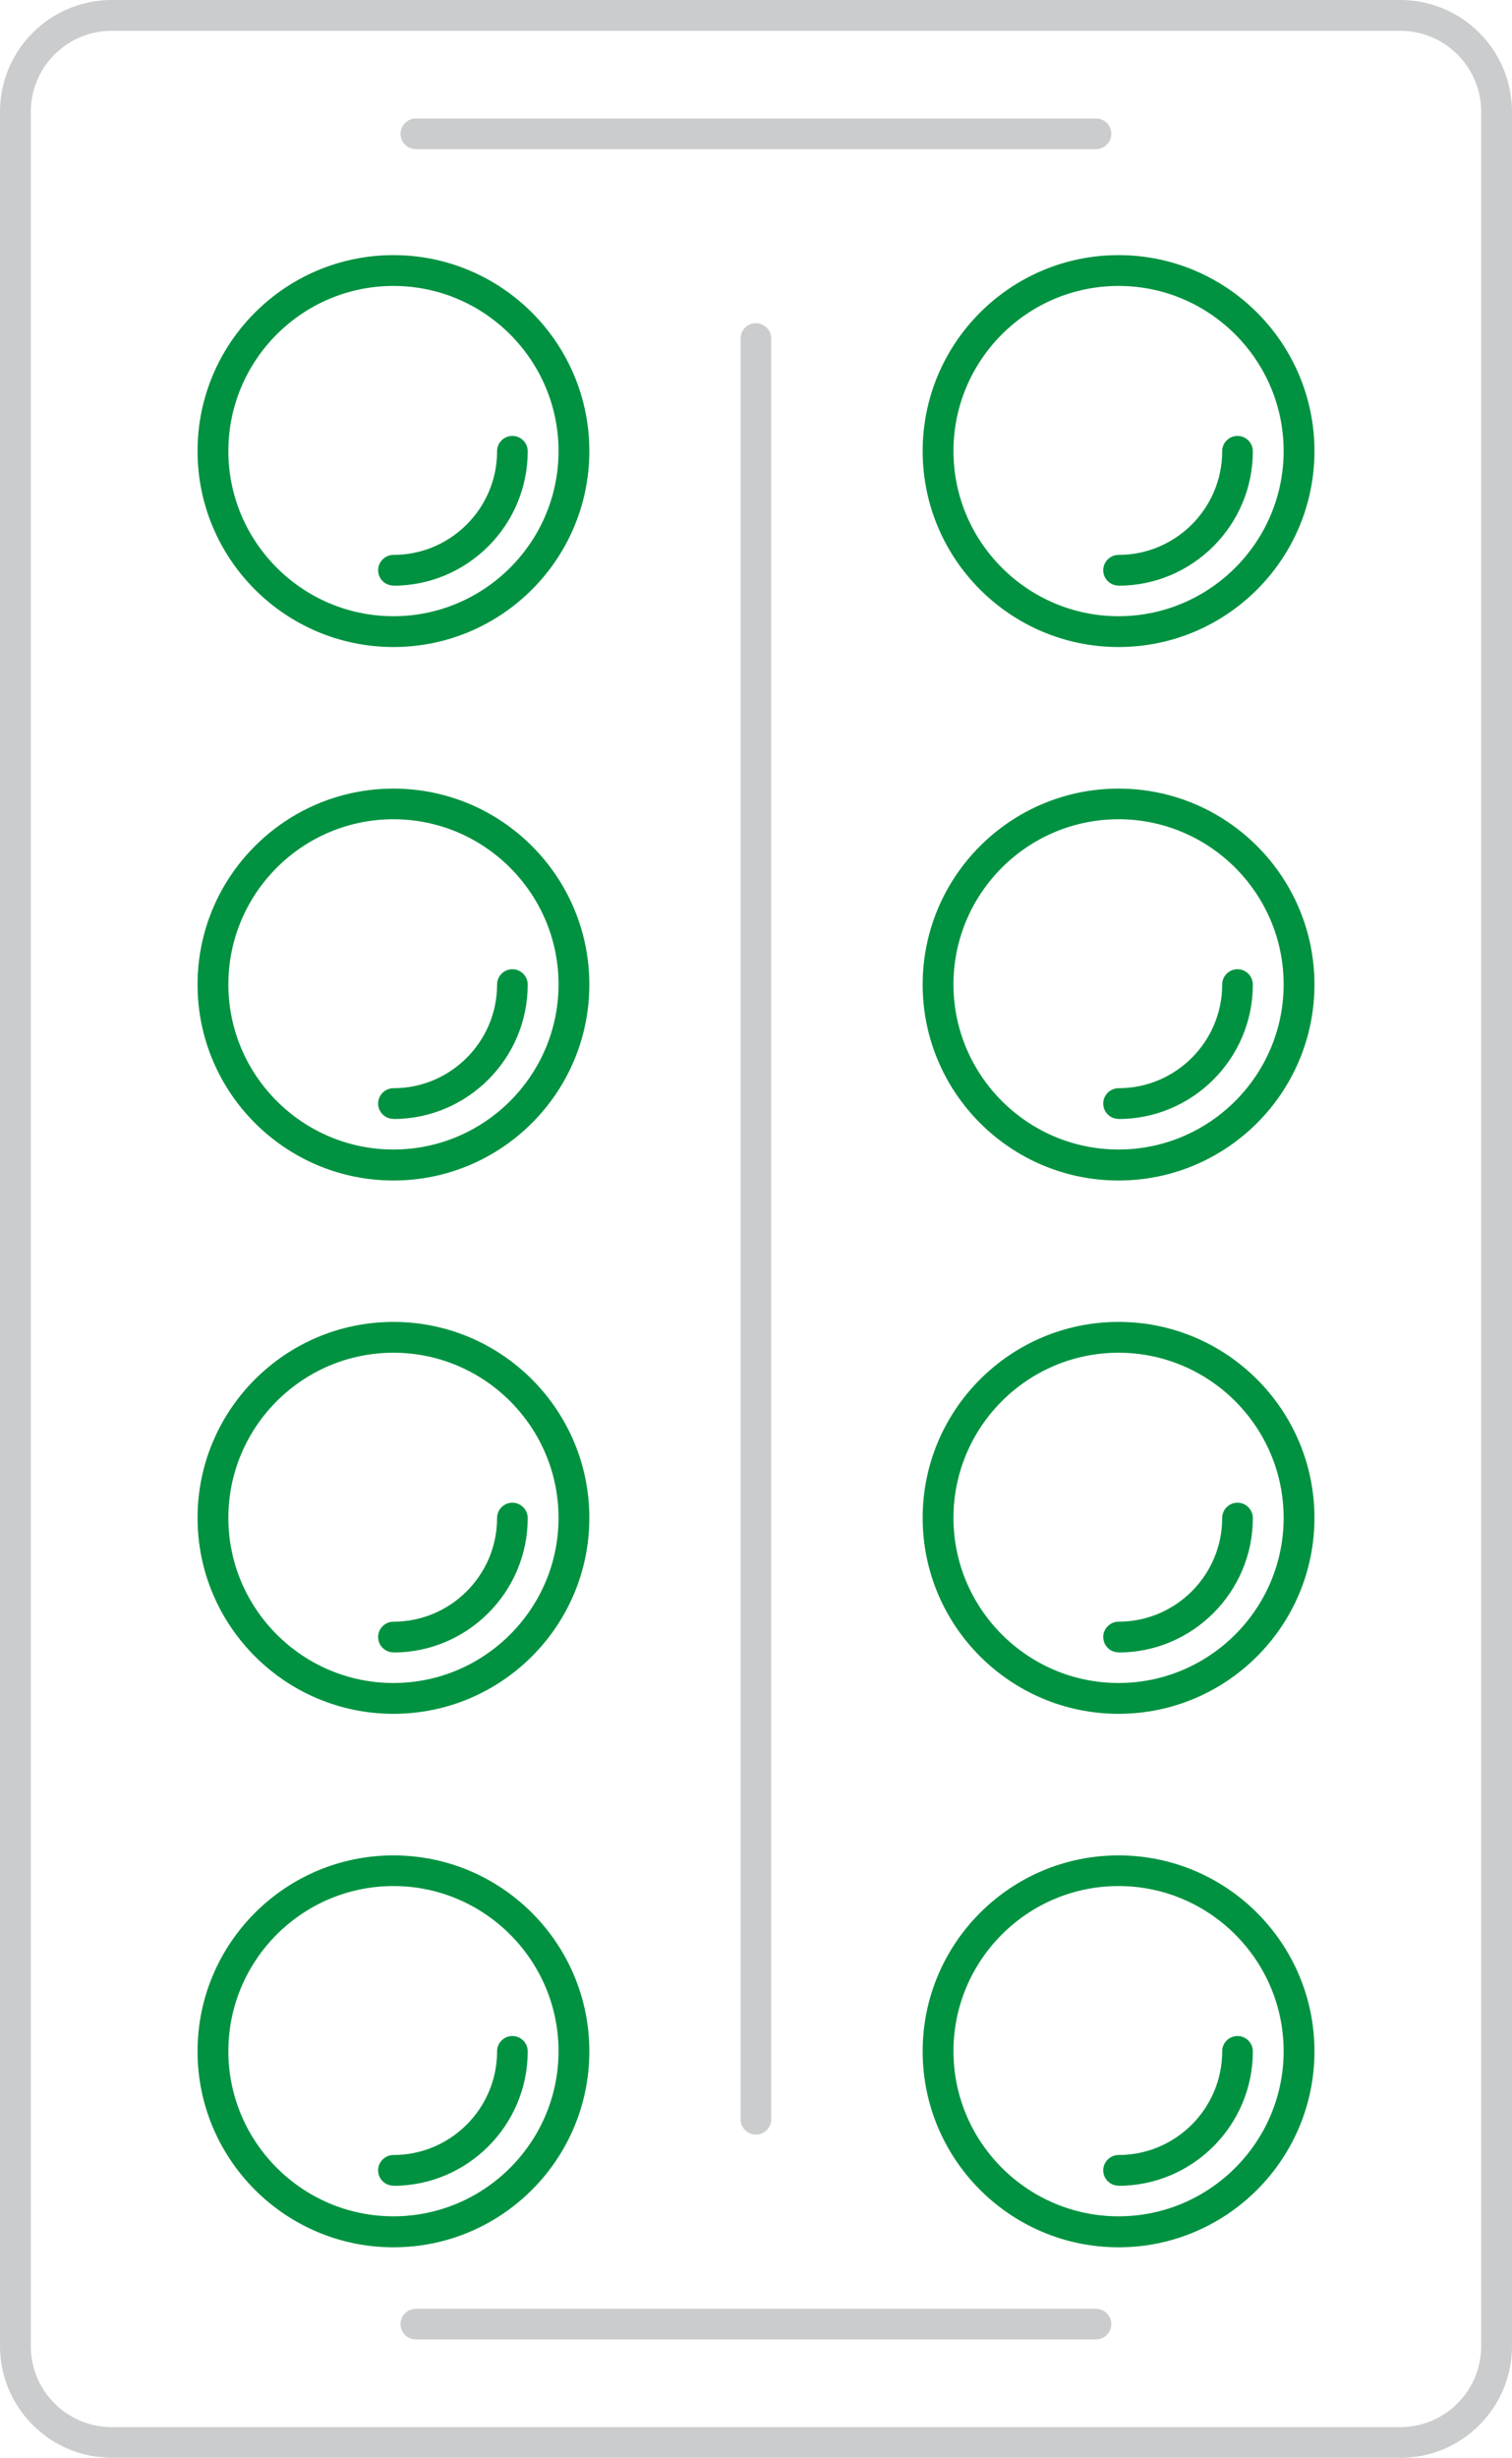<?xml version="1.0" encoding="UTF-8"?>
<svg id="Livello_2" data-name="Livello 2" xmlns="http://www.w3.org/2000/svg" viewBox="0 0 91.77 149.13">
  <defs>
    <style>
      .cls-1 {
        fill: #009240;
      }

      .cls-1, .cls-2 {
        stroke-width: 0px;
      }

      .cls-2 {
        fill: #cacccd;
      }
    </style>
  </defs>
  <g id="grafica">
    <g>
      <path class="cls-2" d="M84.99,149.13H6.78c-3.74,0-6.78-3.04-6.78-6.78V6.78C0,3.04,3.04,0,6.78,0h78.21c3.74,0,6.78,3.04,6.78,6.78v135.58c0,3.74-3.04,6.78-6.78,6.78ZM6.78,1.87C4.07,1.87,1.87,4.07,1.87,6.78v135.58c0,2.71,2.2,4.91,4.91,4.91h78.21c2.71,0,4.91-2.2,4.91-4.91V6.78c0-2.71-2.2-4.91-4.91-4.91H6.78Z"/>
      <g>
        <g>
          <path class="cls-1" d="M23.88,39.26c-6.56,0-11.89-5.33-11.89-11.89s5.33-11.89,11.89-11.89,11.89,5.33,11.89,11.89-5.33,11.89-11.89,11.89ZM23.88,17.35c-5.53,0-10.02,4.5-10.02,10.02s4.5,10.02,10.02,10.02,10.02-4.5,10.02-10.02-4.5-10.02-10.02-10.02Z"/>
          <path class="cls-1" d="M23.88,35.53c-.52,0-.93-.42-.93-.93s.42-.93.93-.93c3.47,0,6.29-2.82,6.29-6.29,0-.52.42-.93.93-.93s.93.42.93.93c0,4.5-3.66,8.16-8.16,8.16Z"/>
        </g>
        <g>
          <path class="cls-1" d="M67.89,39.26c-6.56,0-11.89-5.33-11.89-11.89s5.33-11.89,11.89-11.89,11.89,5.33,11.89,11.89-5.33,11.89-11.89,11.89ZM67.89,17.35c-5.53,0-10.02,4.5-10.02,10.02s4.5,10.02,10.02,10.02,10.02-4.5,10.02-10.02-4.5-10.02-10.02-10.02Z"/>
          <path class="cls-1" d="M67.89,35.53c-.52,0-.93-.42-.93-.93s.42-.93.93-.93c3.47,0,6.29-2.82,6.29-6.29,0-.52.42-.93.93-.93s.93.42.93.93c0,4.5-3.66,8.16-8.16,8.16Z"/>
        </g>
      </g>
      <g>
        <g>
          <path class="cls-1" d="M23.88,71.63c-6.56,0-11.89-5.33-11.89-11.89s5.33-11.89,11.89-11.89,11.89,5.33,11.89,11.89-5.33,11.89-11.89,11.89ZM23.88,49.71c-5.53,0-10.02,4.5-10.02,10.02s4.5,10.02,10.02,10.02,10.02-4.5,10.02-10.02-4.5-10.02-10.02-10.02Z"/>
          <path class="cls-1" d="M23.88,67.89c-.52,0-.93-.42-.93-.93s.42-.93.93-.93c3.47,0,6.29-2.82,6.29-6.29,0-.52.42-.93.93-.93s.93.42.93.93c0,4.5-3.66,8.16-8.16,8.16Z"/>
        </g>
        <g>
          <path class="cls-1" d="M67.89,71.63c-6.56,0-11.89-5.33-11.89-11.89s5.33-11.89,11.89-11.89,11.89,5.33,11.89,11.89-5.33,11.89-11.89,11.89ZM67.89,49.71c-5.53,0-10.02,4.5-10.02,10.02s4.5,10.02,10.02,10.02,10.02-4.5,10.02-10.02-4.5-10.02-10.02-10.02Z"/>
          <path class="cls-1" d="M67.89,67.89c-.52,0-.93-.42-.93-.93s.42-.93.93-.93c3.47,0,6.29-2.82,6.29-6.29,0-.52.42-.93.93-.93s.93.42.93.93c0,4.5-3.66,8.16-8.16,8.16Z"/>
        </g>
      </g>
      <g>
        <g>
          <path class="cls-1" d="M23.88,103.99c-6.56,0-11.89-5.33-11.89-11.89s5.33-11.89,11.89-11.89,11.89,5.33,11.89,11.89-5.33,11.89-11.89,11.89ZM23.88,82.08c-5.53,0-10.02,4.5-10.02,10.02s4.5,10.02,10.02,10.02,10.02-4.5,10.02-10.02-4.5-10.02-10.02-10.02Z"/>
          <path class="cls-1" d="M23.88,100.26c-.52,0-.93-.42-.93-.93s.42-.93.93-.93c3.47,0,6.29-2.82,6.29-6.29,0-.52.42-.93.93-.93s.93.42.93.93c0,4.5-3.66,8.16-8.16,8.16Z"/>
        </g>
        <g>
          <path class="cls-1" d="M67.89,103.99c-6.56,0-11.89-5.33-11.89-11.89s5.33-11.89,11.89-11.89,11.89,5.33,11.89,11.89-5.33,11.89-11.89,11.89ZM67.89,82.08c-5.53,0-10.02,4.5-10.02,10.02s4.5,10.02,10.02,10.02,10.02-4.5,10.02-10.02-4.5-10.02-10.02-10.02Z"/>
          <path class="cls-1" d="M67.89,100.26c-.52,0-.93-.42-.93-.93s.42-.93.93-.93c3.47,0,6.29-2.82,6.29-6.29,0-.52.42-.93.93-.93s.93.42.93.93c0,4.5-3.66,8.16-8.16,8.16Z"/>
        </g>
      </g>
      <g>
        <g>
          <path class="cls-1" d="M23.88,136.36c-6.56,0-11.89-5.33-11.89-11.89s5.33-11.89,11.89-11.89,11.89,5.33,11.89,11.89-5.33,11.89-11.89,11.89ZM23.88,114.44c-5.53,0-10.02,4.5-10.02,10.02s4.5,10.02,10.02,10.02,10.02-4.5,10.02-10.02-4.5-10.02-10.02-10.02Z"/>
          <path class="cls-1" d="M23.88,132.62c-.52,0-.93-.42-.93-.93s.42-.93.93-.93c3.47,0,6.29-2.82,6.29-6.29,0-.52.42-.93.93-.93s.93.42.93.93c0,4.5-3.66,8.16-8.16,8.16Z"/>
        </g>
        <g>
          <path class="cls-1" d="M67.89,136.36c-6.56,0-11.89-5.33-11.89-11.89s5.33-11.89,11.89-11.89,11.89,5.33,11.89,11.89-5.33,11.89-11.89,11.89ZM67.89,114.44c-5.53,0-10.02,4.5-10.02,10.02s4.5,10.02,10.02,10.02,10.02-4.5,10.02-10.02-4.5-10.02-10.02-10.02Z"/>
          <path class="cls-1" d="M67.89,132.62c-.52,0-.93-.42-.93-.93s.42-.93.93-.93c3.47,0,6.29-2.82,6.29-6.29,0-.52.42-.93.93-.93s.93.42.93.93c0,4.5-3.66,8.16-8.16,8.16Z"/>
        </g>
      </g>
      <path class="cls-2" d="M45.88,129.52c-.52,0-.93-.42-.93-.93V20.54c0-.52.42-.93.93-.93s.93.42.93.93v108.05c0,.52-.42.93-.93.93Z"/>
      <g>
        <path class="cls-2" d="M66.52,9.05H25.24c-.52,0-.93-.42-.93-.93s.42-.93.93-.93h41.28c.52,0,.93.42.93.93s-.42.93-.93.93Z"/>
        <path class="cls-2" d="M66.52,141.95H25.24c-.52,0-.93-.42-.93-.93s.42-.93.93-.93h41.28c.52,0,.93.42.93.93s-.42.93-.93.93Z"/>
      </g>
    </g>
  </g>
</svg>